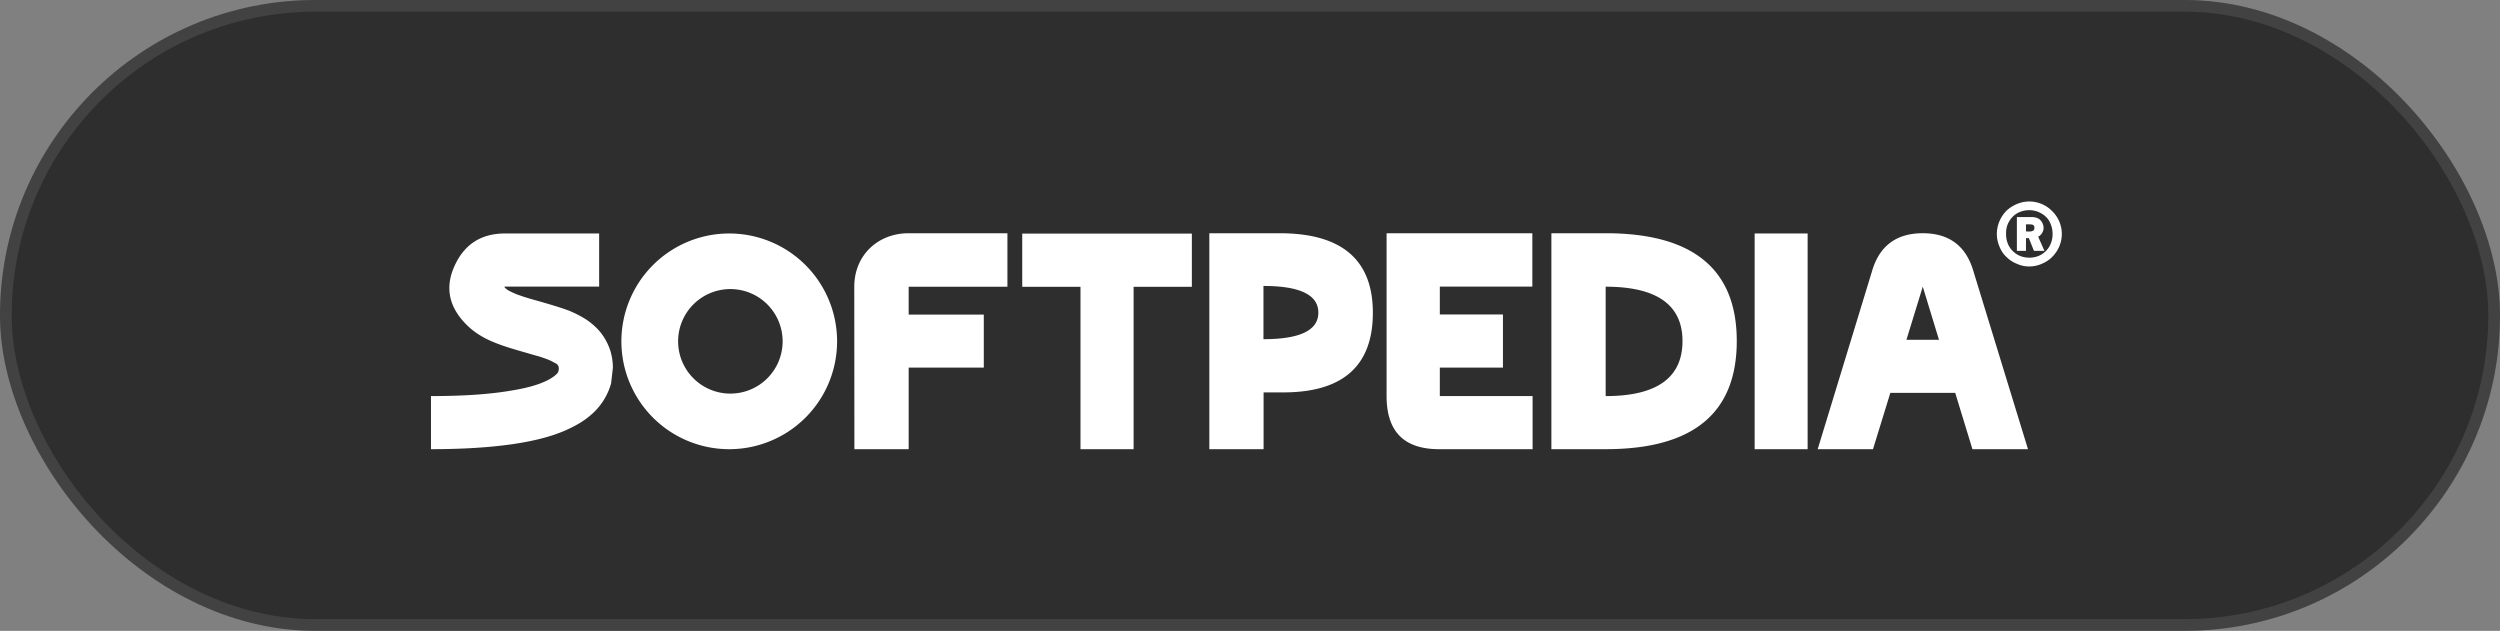 <svg width="214" height="54" viewBox="0 0 214 54" fill="none" xmlns="http://www.w3.org/2000/svg"><rect x="0" y="0" width="214" height="54" fill="#808080" stroke="none"/><rect width="214" height="54" rx="27" fill="#191919" fill-opacity=".8"/><rect x=".5" y=".5" width="213" height="53" rx="26.5" stroke="#fff" stroke-opacity=".1"/><g clip-path="url(#clip0_1101_107)"><path d="M174.051 19.265c.114.088.091.209.091.25 0 .04.004.145-.091.22-.165.13-.626.07-.626.07v-.599s.513-.03.626.059zm.953 2.21l-.536-1.216a.742.742 0 0 0 .318-.29.814.814 0 0 0 .145-.454.965.965 0 0 0-.127-.472.882.882 0 0 0-.336-.345 1.25 1.25 0 0 0-.535-.118h-1.288v2.894h.78v-1.088h.245l.436 1.089h.898zm.544-2.269c.1.254.154.527.154.826 0 .38-.09.726-.263 1.043a1.9 1.9 0 0 1-.716.726 2.042 2.042 0 0 1-1.017.254c-.381 0-.717-.09-1.007-.254a1.988 1.988 0 0 1-.725-.726 2.108 2.108 0 0 1-.254-1.043c-.01-.4.072-.753.254-1.062.168-.302.416-.553.716-.725a2.14 2.14 0 0 1 1.806-.1c.245.109.462.245.644.426.181.172.317.381.408.635zm.726 1.887a2.726 2.726 0 0 0-.608-3.02 2.726 2.726 0 0 0-3.021-.608 3.08 3.08 0 0 0-.899.58c-.254.262-.457.57-.598.907a2.78 2.78 0 0 0-.218 1.08c0 .363.073.716.218 1.061.145.363.345.663.599.898.255.257.561.458.898.59.333.153.695.23 1.061.227.372 0 .726-.072 1.071-.227.345-.145.644-.335.889-.59a2.82 2.82 0 0 0 .608-.898zM62.519 24.744a4.477 4.477 0 0 1 4.475 4.475 4.474 4.474 0 1 1-4.475-4.475zm0-4.757a9.232 9.232 0 1 0 0 18.463 9.232 9.232 0 0 0 0-18.463zm100.671 9.1h2.788l-1.389-4.546-1.399 4.545zm5.65 9.363l-1.473-4.818h-5.555l-1.484 4.818h-4.734l4.65-15.235c.632-2.167 2.084-3.25 4.345-3.25 2.252 0 3.704 1.083 4.335 3.25l4.672 15.235h-4.756zm-18.642 0V19.986h4.535V38.45h-4.535zm-12.753-13.908v9.364c4.376 0 6.576-1.568 6.576-4.714 0-3.093-2.2-4.65-6.576-4.65zm0-4.577c7.481 0 11.222 3.083 11.222 9.227 0 6.176-3.741 9.258-11.222 9.258h-4.646V19.965h4.646zm-8.793 11.5h-5.403v2.44h7.941v4.545h-8.005c-3.003 0-4.493-1.514-4.493-4.544V19.965h12.476v4.566h-7.919v2.388h5.403v4.546zm-20.5-6.986v4.555c3.125 0 4.699-.757 4.699-2.272 0-1.515-1.563-2.284-4.699-2.284zm-4.633-4.514h6.013c5.323 0 7.985 2.273 7.985 6.807 0 4.546-2.565 6.818-7.673 6.818h-1.681v4.86h-4.644V19.965zm-16.015.032h14.519v4.555h-4.987V38.45H92.49V24.552h-4.987v-4.555zM73.136 38.45l-.01-13.908c0-2.678 2.005-4.577 4.657-4.577h8.453v4.577h-8.454v2.388h6.431v4.535h-6.43v6.986h-4.647zm-36.244-4.545v4.545c2.676 0 4.98-.147 6.912-.42 1.396-.2 2.63-.474 3.677-.832a11.301 11.301 0 0 0 2.083-.947c.966-.578 1.7-1.283 2.188-2.125.244-.41.43-.852.559-1.315l.151-1.326c0-.484-.07-.947-.198-1.399a5.172 5.172 0 0 0-.535-1.178c-.373-.6-.896-1.116-1.548-1.557a9.365 9.365 0 0 0-1.501-.769c-.536-.2-1.373-.462-2.514-.788-.756-.21-1.291-.369-1.606-.485a5.388 5.388 0 0 1-.86-.357 1.34 1.34 0 0 1-.385-.242c-.093-.063-.128-.116-.128-.179h8.1v-4.545h-8.065c-1.99 0-3.41.883-4.259 2.661-.908 1.894-.57 3.62.99 5.166.43.432.953.81 1.57 1.136.663.348 1.594.695 2.781 1.032 1.28.379 1.897.547 1.827.526.43.136.769.263 1.025.378l.477.253c.209.147.255.39.139.736-.128.169-.337.348-.616.516-.722.442-1.827.79-3.317 1.031-1.839.326-4.155.484-6.947.484z" fill="#fff"/></g><defs><clipPath id="clip0_1101_107"><path fill="#fff" transform="translate(36.783 17.166)" d="M0 0h139.817v21.367H0z"/></clipPath></defs></svg>